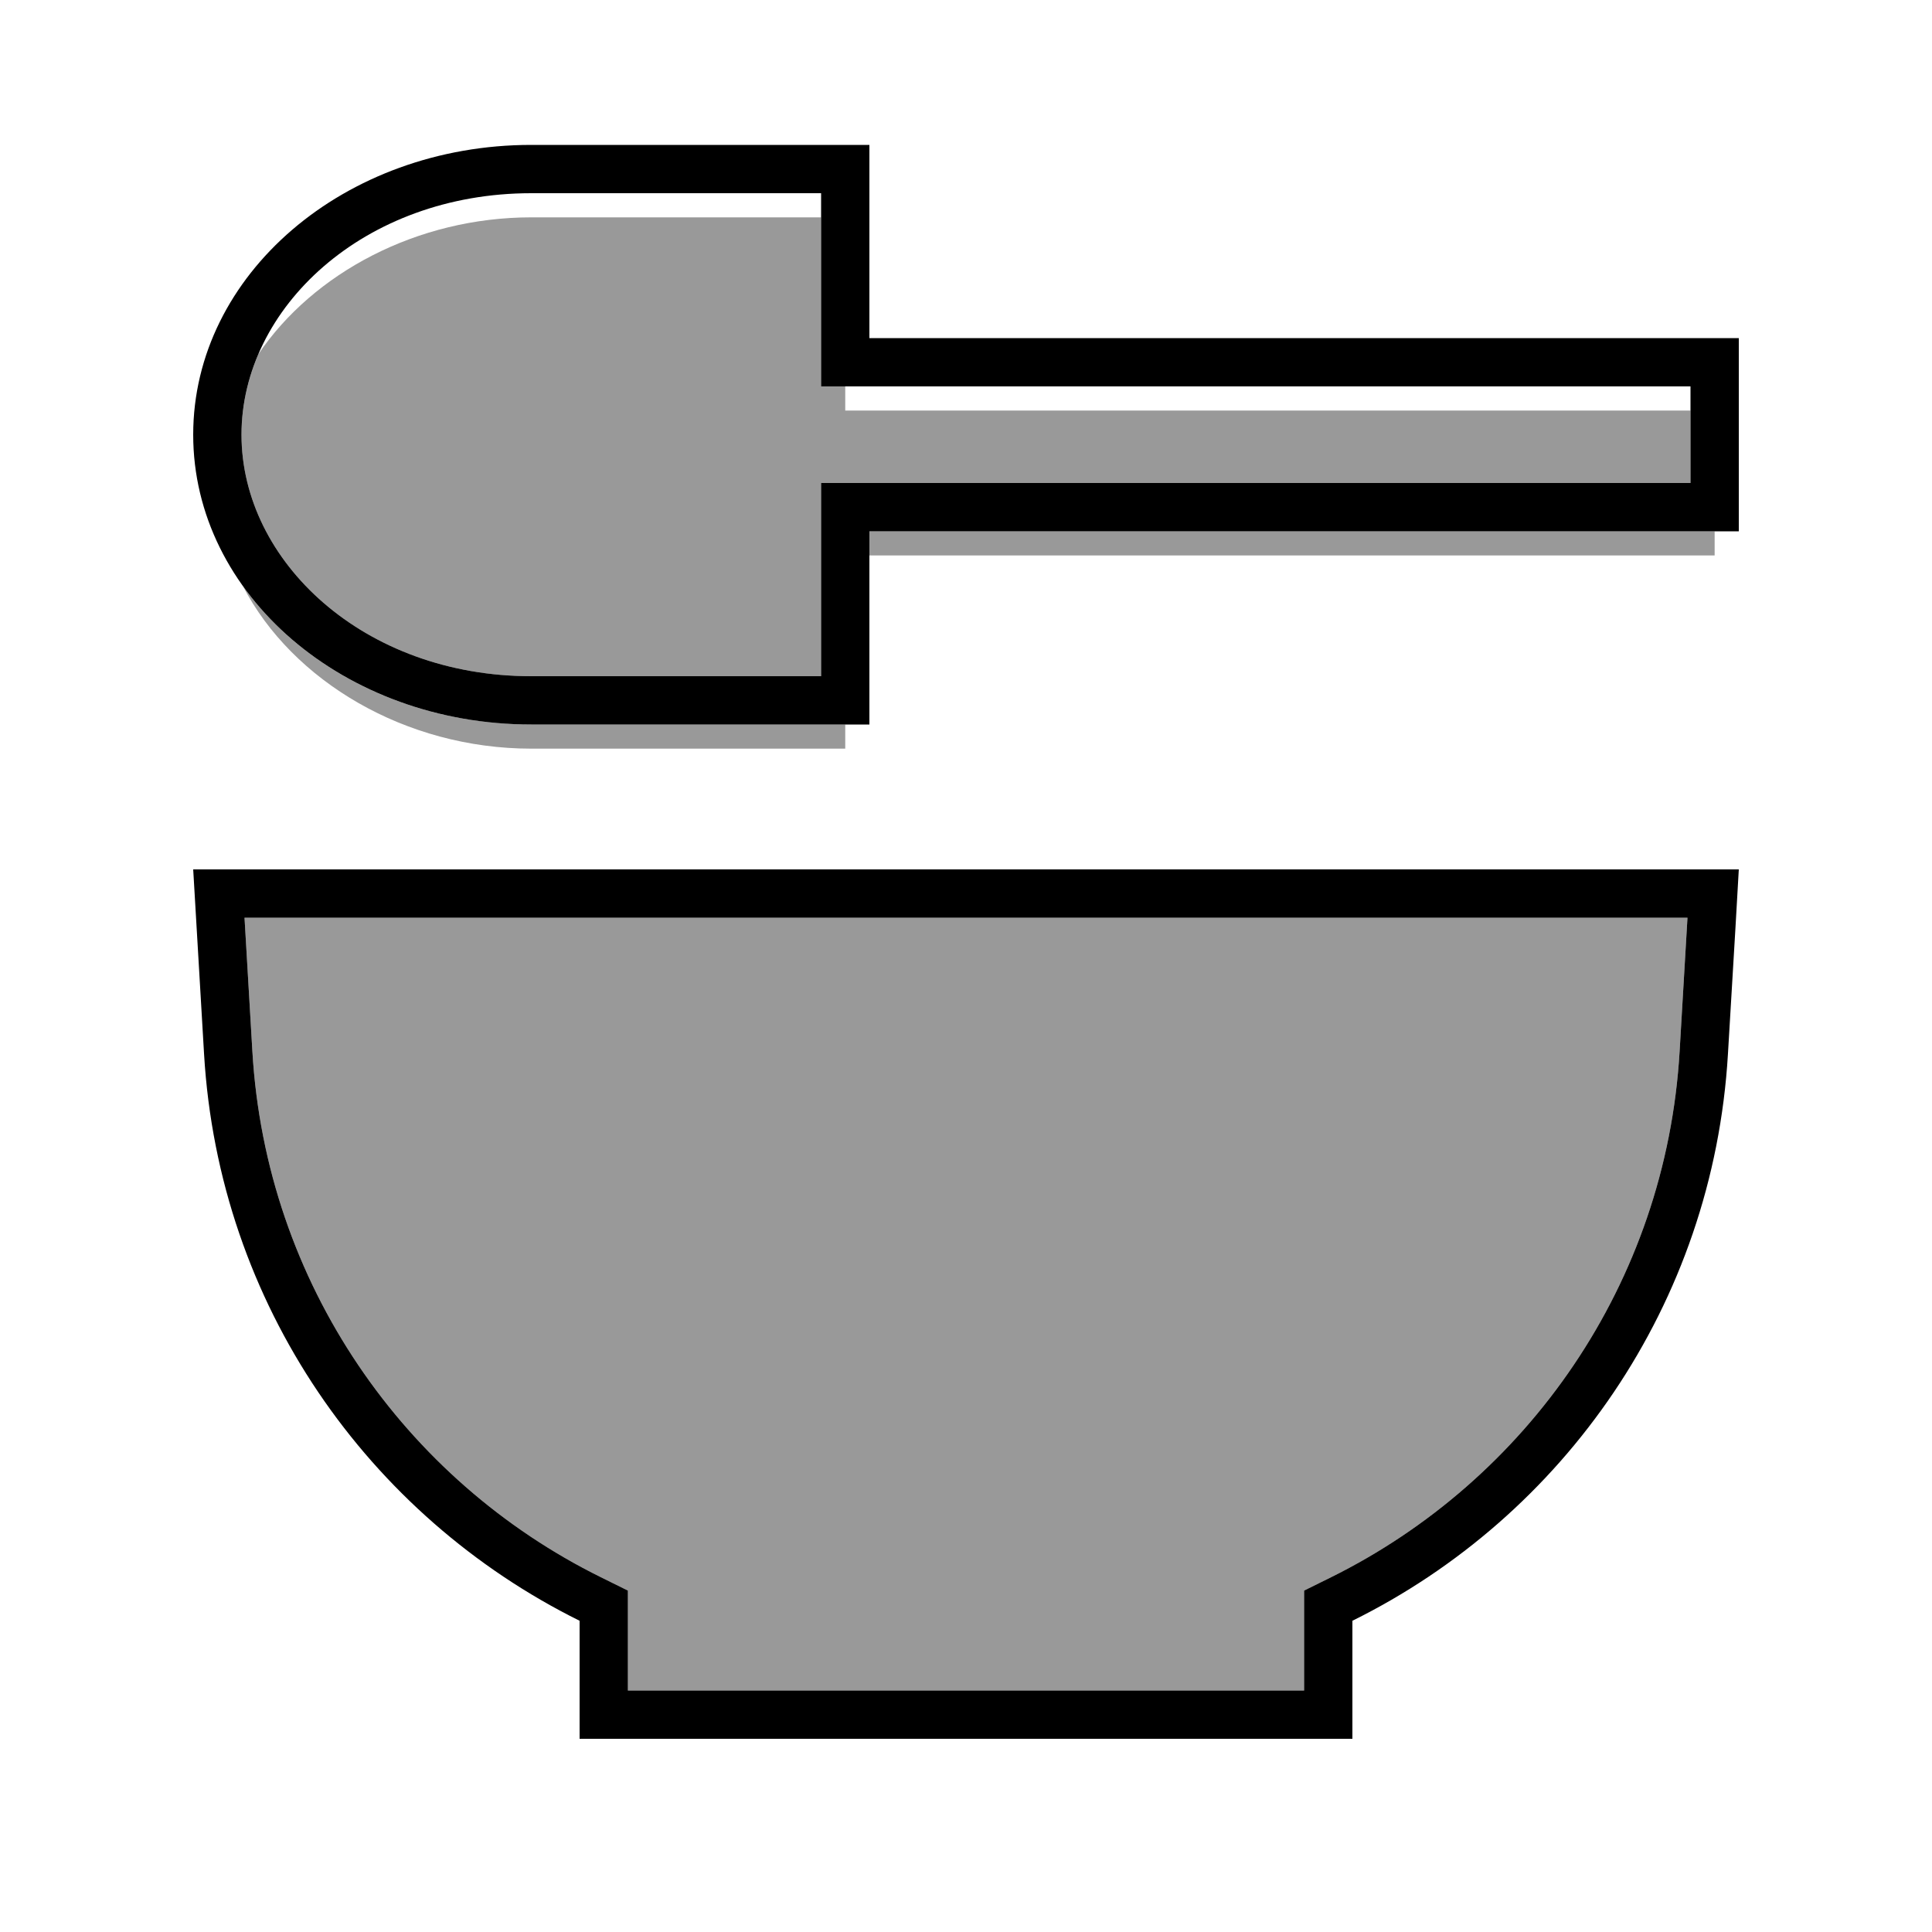 <svg xmlns="http://www.w3.org/2000/svg" viewBox="0 0 640 640"><!--! Font Awesome Pro 7.1.0 by @fontawesome - https://fontawesome.com License - https://fontawesome.com/license (Commercial License) Copyright 2025 Fonticons, Inc. --><path opacity=".4" fill="currentColor" d="M80 144C80 186 120.6 224 176 224L272 224L272 160L560 160L560 136L280 136L280 128L272 128L272 72L176 72C138.2 72 103.8 90.4 85.6 117.3C82 125.7 80 134.8 80 144zM80.5 194.2C96.8 225.6 134.3 248 176 248L280 248L280 240L176 240C135.6 240 100.2 221.7 80.5 194.2zM81 304L83.6 348.2C88.1 425.2 134.1 490.4 199.1 522.5L208 526.9L208 560L432 560L432 526.9L440.9 522.5C505.9 490.3 551.9 425.2 556.4 348.2L559 304L81 304zM288 176L288 184L568 184L568 176L288 176z"/><path fill="currentColor" d="M288 176L288 240L176 240C114.1 240 64 197 64 144C64 91 114.1 48 176 48L288 48L288 112L576 112L576 176L288 176zM272 176L272 160L560 160L560 128L272 128L272 64L176 64C120.6 64 80 102 80 144C80 186 120.6 224 176 224L272 224L272 176zM208 536.9L208 560L432 560L432 526.9L440.9 522.5C505.9 490.3 551.9 425.2 556.4 348.2L559 304L81 304L83.6 348.2C88.1 425.2 134.1 490.4 199.1 522.5L208 526.9L208 536.8zM67.6 349.2L64 288L576 288C575.7 293.8 574.5 314.2 572.4 349.2C567.5 432.1 518 502.3 448 536.9L448 576L192 576L192 536.9C122 502.2 72.5 432.1 67.6 349.2z"/></svg>